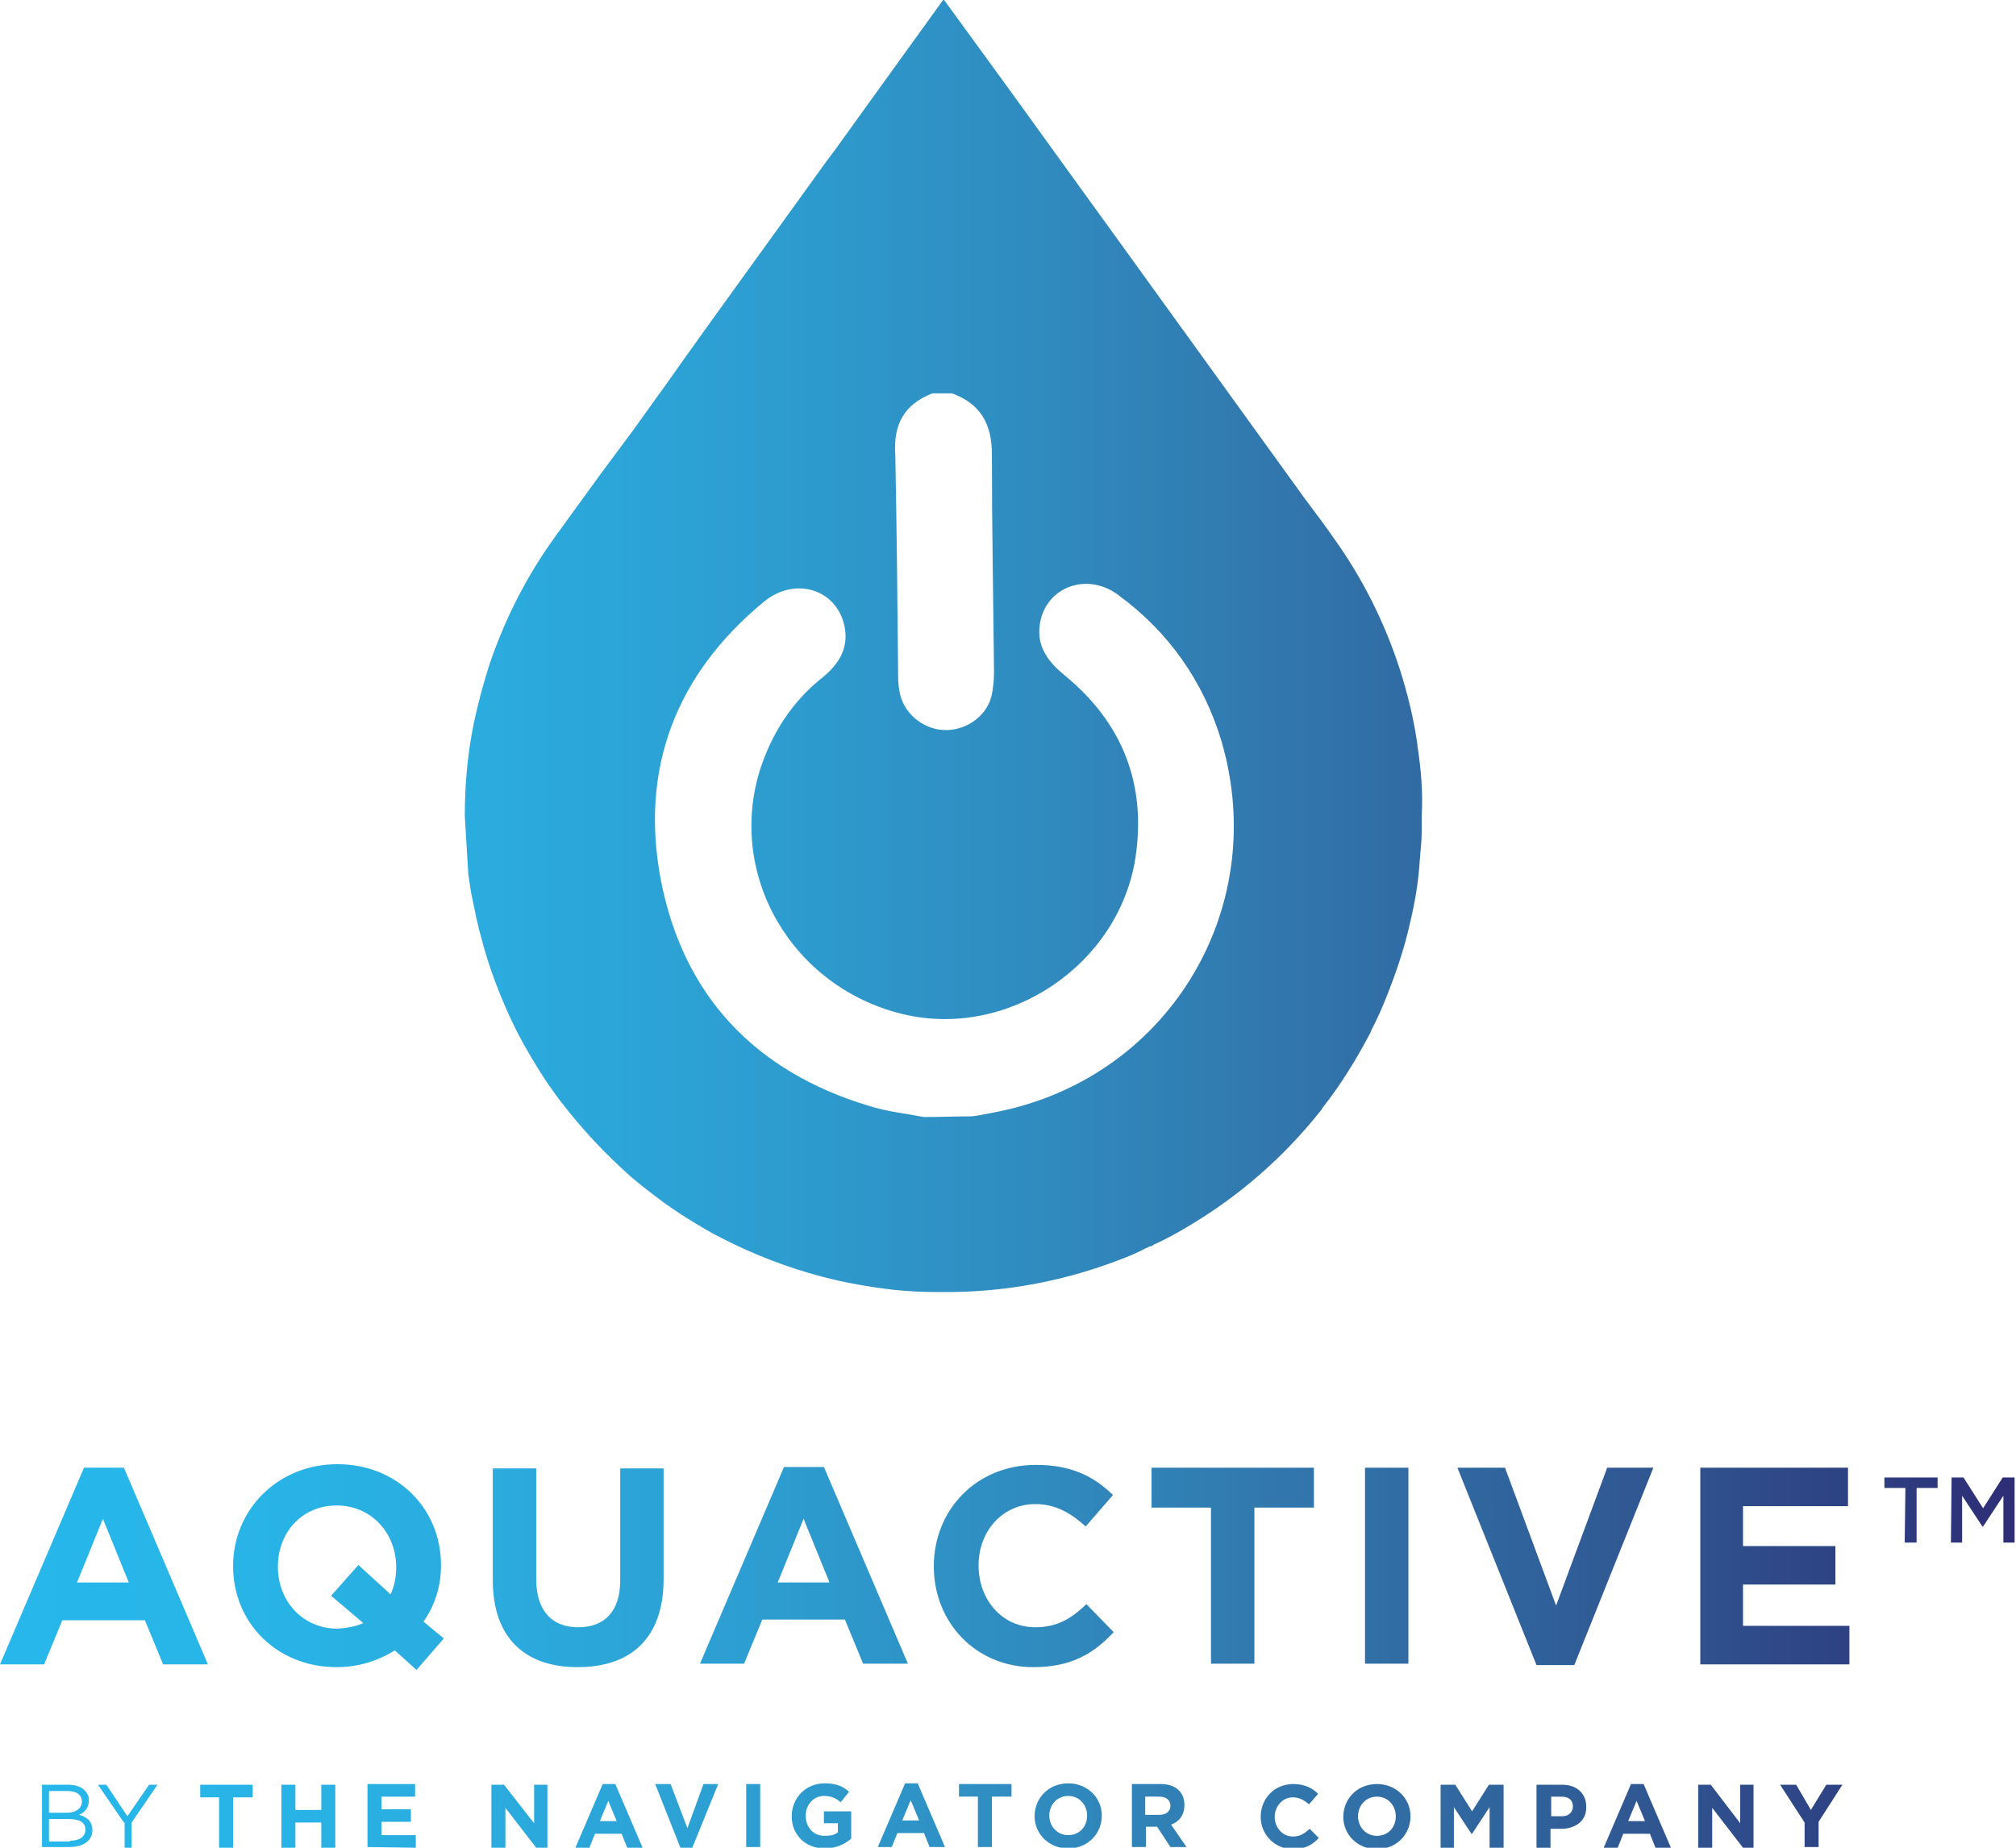 <?xml version="1.0" encoding="utf-8"?>
<!-- Generator: Adobe Illustrator 26.0.1, SVG Export Plug-In . SVG Version: 6.00 Build 0)  -->
<svg version="1.1" id="Layer_1" xmlns="http://www.w3.org/2000/svg" xmlns:xlink="http://www.w3.org/1999/xlink" x="0px" y="0px"
	 viewBox="0 0 288 264" style="enable-background:new 0 0 288 264;" xml:space="preserve">
<style type="text/css">
	.st0{fill:url(#SVGID_1_);}
</style>
<linearGradient id="SVGID_1_" gradientUnits="userSpaceOnUse" x1="0" y1="132" x2="288" y2="132">
	<stop  offset="6.250000e-03" style="stop-color:#27B7EA"/>
	<stop  offset="0.127" style="stop-color:#28B4E7"/>
	<stop  offset="0.256" style="stop-color:#2BAADD"/>
	<stop  offset="0.388" style="stop-color:#2D9CCF"/>
	<stop  offset="0.522" style="stop-color:#308ABE"/>
	<stop  offset="0.658" style="stop-color:#3173AA"/>
	<stop  offset="0.796" style="stop-color:#305B95"/>
	<stop  offset="0.933" style="stop-color:#2E3E80"/>
	<stop  offset="0.999" style="stop-color:#2E2D76"/>
</linearGradient>
<path class="st0" d="M12,209.7l5.7,0l12,28.1l-6.4,0l-2.6-6.3l-11.8,0l-2.6,6.3l-6.3,0L12,209.7z M18.4,226.1l-3.7-9.1l-3.7,9.1
	L18.4,226.1z M59.5,238.6l-3.1-2.8c-2.4,1.5-5.2,2.4-8.3,2.4c-8.6,0-14.8-6.4-14.8-14.4v-0.1c0-7.9,6.3-14.5,14.9-14.5
	c8.6,0,14.8,6.4,14.8,14.4v0.1c0,3-0.9,5.7-2.5,8l2.9,2.4L59.5,238.6z M51.9,231.9l-4.6-3.9l3.9-4.4l4.6,4.2
	c0.5-1.1,0.8-2.4,0.8-3.8v-0.1c0-4.8-3.5-8.8-8.5-8.8c-5,0-8.4,3.9-8.4,8.7l0,0.1c0,4.8,3.5,8.8,8.5,8.8
	C49.6,232.6,50.8,232.4,51.9,231.9z M70.4,225.8l0-16l6.2,0l0,15.8c0,4.6,2.3,6.9,6,6.9c3.8,0,6-2.3,6-6.7l0-16l6.2,0l0,15.8
	c0,8.5-4.7,12.6-12.3,12.6C75,238.2,70.4,234,70.4,225.8z M112,209.6l5.7,0l12,28.1l-6.4,0l-2.6-6.3l-11.8,0l-2.6,6.3l-6.3,0
	L112,209.6z M118.5,226.1l-3.7-9.1l-3.7,9.1L118.5,226.1z M133.4,223.8L133.4,223.8c0-8,6-14.5,14.6-14.5c5.3,0,8.4,1.8,11,4.3
	l-3.9,4.5c-2.2-2-4.4-3.2-7.2-3.2c-4.7,0-8.1,3.9-8.1,8.7v0.1c0,4.8,3.3,8.8,8.1,8.8c3.2,0,5.2-1.3,7.3-3.3l3.9,4
	c-2.9,3.1-6.1,5-11.5,5C139.5,238.2,133.4,231.9,133.4,223.8z M173,215.4l-8.5,0l0-5.7l23.2,0l0,5.7l-8.5,0l0,22.3l-6.2,0L173,215.4
	z M195,209.7l6.2,0l0,28l-6.2,0L195,209.7z M208.2,209.7l6.8,0l7.3,19.7l7.3-19.7l6.6,0l-11.3,28.2l-5.4,0L208.2,209.7z
	 M242.9,209.7l21.1,0l0,5.5l-15,0l0,5.7l13.2,0l0,5.5l-13.2,0l0,5.9l15.2,0l0,5.5l-21.3,0L242.9,209.7z M272.2,212.6l-3,0l0-1.5
	l7.6,0l0,1.5l-3,0l0,7.8l-1.7,0L272.2,212.6z M278.8,211.1l1.7,0l2.8,4.4l2.8-4.4l1.7,0l0,9.3l-1.6,0l0-6.7l-2.9,4.4h-0.1l-2.9-4.4
	l0,6.7l-1.6,0L278.8,211.1z M202.5,106.6c0,0,0-0.1,0-0.1c-0.5-3.7-1.4-7.3-2.5-10.8c-2.2-6.8-5.4-13.2-9.6-19l-0.2-0.3l-1-1.4
	l-2.9-3.9l-26.5-36.7l-9.4-13l-5.7-7.9l-9.9-13.6l-10.1,14l-5.4,7.5l-1.2,1.6l-16.3,22.6L98,50.9l-2.4,3.4l-5.1,7.1L85.6,68l-5.8,8
	l-0.1,0.1l-0.4,0.6c-4,5.5-7.1,11.6-9.3,18c-0.9,2.8-1.7,5.7-2.3,8.6c-0.9,4.3-1.3,8.8-1.3,13.3l0.5,8.3c0.2,1.2,0.3,2.4,0.6,3.6
	c0.2,1,0.4,1.9,0.6,2.9c0.2,0.7,0.3,1.4,0.5,2c1.2,4.8,3,9.5,5.3,14.1c1.3,2.5,2.7,4.8,4.2,7.1c0.7,1,1.4,2,2.1,2.9
	c3,3.9,6.3,7.4,9.9,10.6c1.5,1.3,3.1,2.5,4.7,3.7c1.4,1,2.9,2,4.4,2.9c1.3,0.8,2.7,1.6,4.1,2.3c4.5,2.3,9.2,4.1,14.1,5.4
	c3.4,0.9,6.9,1.5,10.4,1.9c2,0.2,3.9,0.3,5.9,0.3c0,0,0.1,0,0.1,0c0.1,0,0.1,0,0.2,0l0.2,0l0.3,0l0.8,0c0.5,0,0.8,0,0.8,0
	c8.5-0.1,16.8-1.8,24.6-4.9c0.8-0.3,1.7-0.7,2.5-1.1c0.3-0.2,0.7-0.3,1-0.5c0.3-0.1,0.2,0,0.4-0.1c0.3-0.2,0-0.1,0.3-0.2
	c2-0.9,3.9-2,5.7-3.1c6.7-4.1,12.8-9.4,17.9-15.8c0.2-0.2,0.3-0.4,0.5-0.7c2.6-3.3,4.8-6.9,6.8-10.7c0-0.1,0.1-0.2,0.1-0.3
	c0.8-1.5,1.5-3.1,2.1-4.6c1.4-3.5,2.6-7,3.4-10.6c0.7-2.9,1.2-5.8,1.4-8.7c0-0.4,0.1-0.9,0.1-1.3c0.1-1.1,0.2-2.1,0.2-3.2
	c0-0.7,0-1.5,0-2.2C203.3,113.2,203,109.9,202.5,106.6z M133.2,56.2c0.9,0,1.9,0,2.8,0c4.1,1.5,5.7,4.4,5.7,8.7
	c0,10.3,0.2,20.7,0.3,31c0,1.2-0.1,2.5-0.4,3.7c-0.8,2.9-3.8,4.9-6.9,4.7c-3-0.2-5.7-2.5-6.2-5.5c-0.2-1-0.2-2-0.2-3
	c-0.1-10.3-0.2-20.6-0.4-30.8C127.6,60.7,129.1,57.8,133.2,56.2z M141.7,159c-1,0.2-1.9,0.4-2.9,0.5c-2.3,0-4.5,0.1-6.8,0.1
	c-2.6-0.5-5.4-0.8-7.9-1.6c-16.2-4.9-26.5-15.7-29.7-32.3c-3-15.8,2.1-29.3,14.7-39.7c4.6-3.8,10.7-1.7,11.6,3.8c0.5,3-1,5.2-3.2,7
	c-4.3,3.4-7.2,7.9-8.9,13.1c-4.8,15.2,4.6,31.2,20.4,35c15,3.6,30.8-7,33.2-22.3c1.6-10.5-1.8-19.3-10.1-26.1
	c-2.2-1.8-3.9-3.9-3.6-6.9c0.5-5.5,6.5-8,11.1-4.7c7.3,5.3,12.3,12.4,14.9,21C181.6,130.2,166.5,154.5,141.7,159z M6,255h3.8
	c1,0,1.8,0.3,2.3,0.8c0.4,0.4,0.6,0.9,0.6,1.4v0c0,1.2-0.7,1.8-1.4,2.1c1.1,0.3,1.9,0.9,1.9,2.2v0c0,1.5-1.3,2.4-3.3,2.4H6V255z
	 M9.6,259c1.2,0,2.1-0.6,2.1-1.6v0c0-0.9-0.7-1.5-2-1.5H7v3.1H9.6z M10,263c1.4,0,2.2-0.6,2.2-1.6v0c0-1-0.8-1.5-2.4-1.5H7v3.2H10z
	 M17.7,260.4l-3.7-5.4h1.2l3,4.5l3.1-4.5h1.2l-3.7,5.4v3.6h-1V260.4z M36.1,256.8V255l-7.5,0v1.8l2.7,0l0,7.2l2,0l0-7.2L36.1,256.8z
	 M47.9,264l0-9h-2l0,3.6l-3.7,0l0-3.6l-2,0l0,9l2,0l0-3.6l3.7,0l0,3.6L47.9,264z M59.4,264l0-1.8l-4.9,0l0-1.9l4.2,0l0-1.8l-4.2,0
	v-1.8l4.8,0l0-1.8l-6.8,0l0,9L59.4,264z M78.2,264l0-9l-1.9,0l0,5.5L72,255l-1.8,0l0,9h2l0-5.7l4.4,5.7L78.2,264z M89.6,264l-0.8-2
	l-3.8,0l-0.8,2l-2,0l3.9-9.1l1.8,0l3.9,9.1H89.6z M86.9,257.3l-1.2,2.9l2.4,0L86.9,257.3z M102.6,254.9l-2.1,0l-2.3,6.3l-2.4-6.3
	l-2.2,0l3.6,9.1l1.7,0L102.6,254.9z M108.6,263.9l0-9l-2,0l0,9L108.6,263.9z M117.8,264.1c1.6,0,2.9-0.6,3.8-1.4l0-3.9l-3.9,0l0,1.7
	l2,0l0,1.3c-0.5,0.4-1.1,0.5-1.9,0.5c-1.6,0-2.7-1.2-2.7-2.9l0,0c0-1.5,1.1-2.8,2.6-2.8c1,0,1.7,0.3,2.4,0.9l1.2-1.5
	c-0.9-0.8-1.9-1.2-3.5-1.2c-2.7,0-4.7,2.1-4.7,4.7l0,0C113.1,262.1,115,264.1,117.8,264.1 M132.8,263.9l-0.8-2l-3.8,0l-0.8,2l-2,0
	l3.9-9.1l1.8,0l3.9,9.1H132.8z M130.1,257.2l-1.2,2.9l2.4,0L130.1,257.2z M144.5,256.7l0-1.8l-7.5,0l0,1.8l2.7,0l0,7.2l2,0l0-7.2
	L144.5,256.7z M152.6,264.1c-2.8,0-4.8-2.1-4.8-4.6v0c0-2.6,2-4.7,4.8-4.7c2.8,0,4.8,2.1,4.8,4.6l0,0
	C157.4,262,155.4,264.1,152.6,264.1 M155.3,259.4c0-1.5-1.1-2.8-2.7-2.8c-1.6,0-2.7,1.3-2.7,2.8l0,0c0,1.5,1.1,2.8,2.7,2.8
	C154.2,262.2,155.3,261,155.3,259.4L155.3,259.4z M167.2,263.9l-1.9-2.9l-1.6,0l0,2.9l-2,0l0-9l4.1,0c2.1,0,3.4,1.1,3.4,3v0
	c0,1.5-0.8,2.4-1.9,2.8l2.2,3.2L167.2,263.9z M167.2,258c0-0.8-0.6-1.3-1.6-1.3h-2l0,2.6l2,0C166.6,259.3,167.2,258.8,167.2,258
	L167.2,258z M184.7,264.2c1.7,0,2.8-0.6,3.7-1.6l-1.3-1.3c-0.7,0.6-1.3,1.1-2.4,1.1c-1.5,0-2.6-1.3-2.6-2.8v0c0-1.5,1.1-2.8,2.6-2.8
	c0.9,0,1.6,0.4,2.3,1l1.3-1.5c-0.8-0.8-1.9-1.4-3.5-1.4c-2.8,0-4.7,2.1-4.7,4.7v0C180.1,262.1,182.1,264.2,184.7,264.2 M196.7,264.2
	c-2.8,0-4.8-2.1-4.8-4.6v0c0-2.6,2-4.7,4.8-4.7c2.8,0,4.8,2.1,4.8,4.6l0,0C201.5,262.1,199.5,264.2,196.7,264.2 M199.4,259.5
	c0-1.5-1.1-2.8-2.7-2.8c-1.6,0-2.7,1.3-2.7,2.8l0,0c0,1.5,1.1,2.8,2.7,2.8C198.3,262.3,199.4,261.1,199.4,259.5L199.4,259.5z
	 M214.8,264l0-9l-2.1,0l-2.4,3.8l-2.4-3.8l-2.1,0l0,9l1.9,0l0-5.8l2.5,3.8l0.1,0l2.5-3.8l0,5.9L214.8,264z M223,261.3l-1.5,0l0,2.7
	l-2,0l0-9l3.7,0c2.1,0,3.4,1.3,3.4,3.1v0C226.7,260.2,225,261.3,223,261.3 M224.7,258.1c0-0.9-0.6-1.4-1.6-1.4l-1.5,0l0,2.8l1.6,0
	C224.1,259.5,224.7,258.9,224.7,258.1L224.7,258.1z M236.5,264l-0.8-2l-3.8,0l-0.8,2l-2,0l3.9-9.1l1.8,0l3.9,9.1L236.5,264z
	 M233.8,257.3l-1.2,2.9l2.4,0L233.8,257.3z M250.5,264l0-9l-1.9,0l0,5.5l-4.2-5.5l-1.8,0l0,9h2l0-5.7l4.4,5.7L250.5,264z M263.2,255
	l-2.3,0l-2.2,3.6l-2.1-3.6l-2.3,0l3.5,5.4l0,3.5h2l0-3.6L263.2,255z"/>
</svg>
